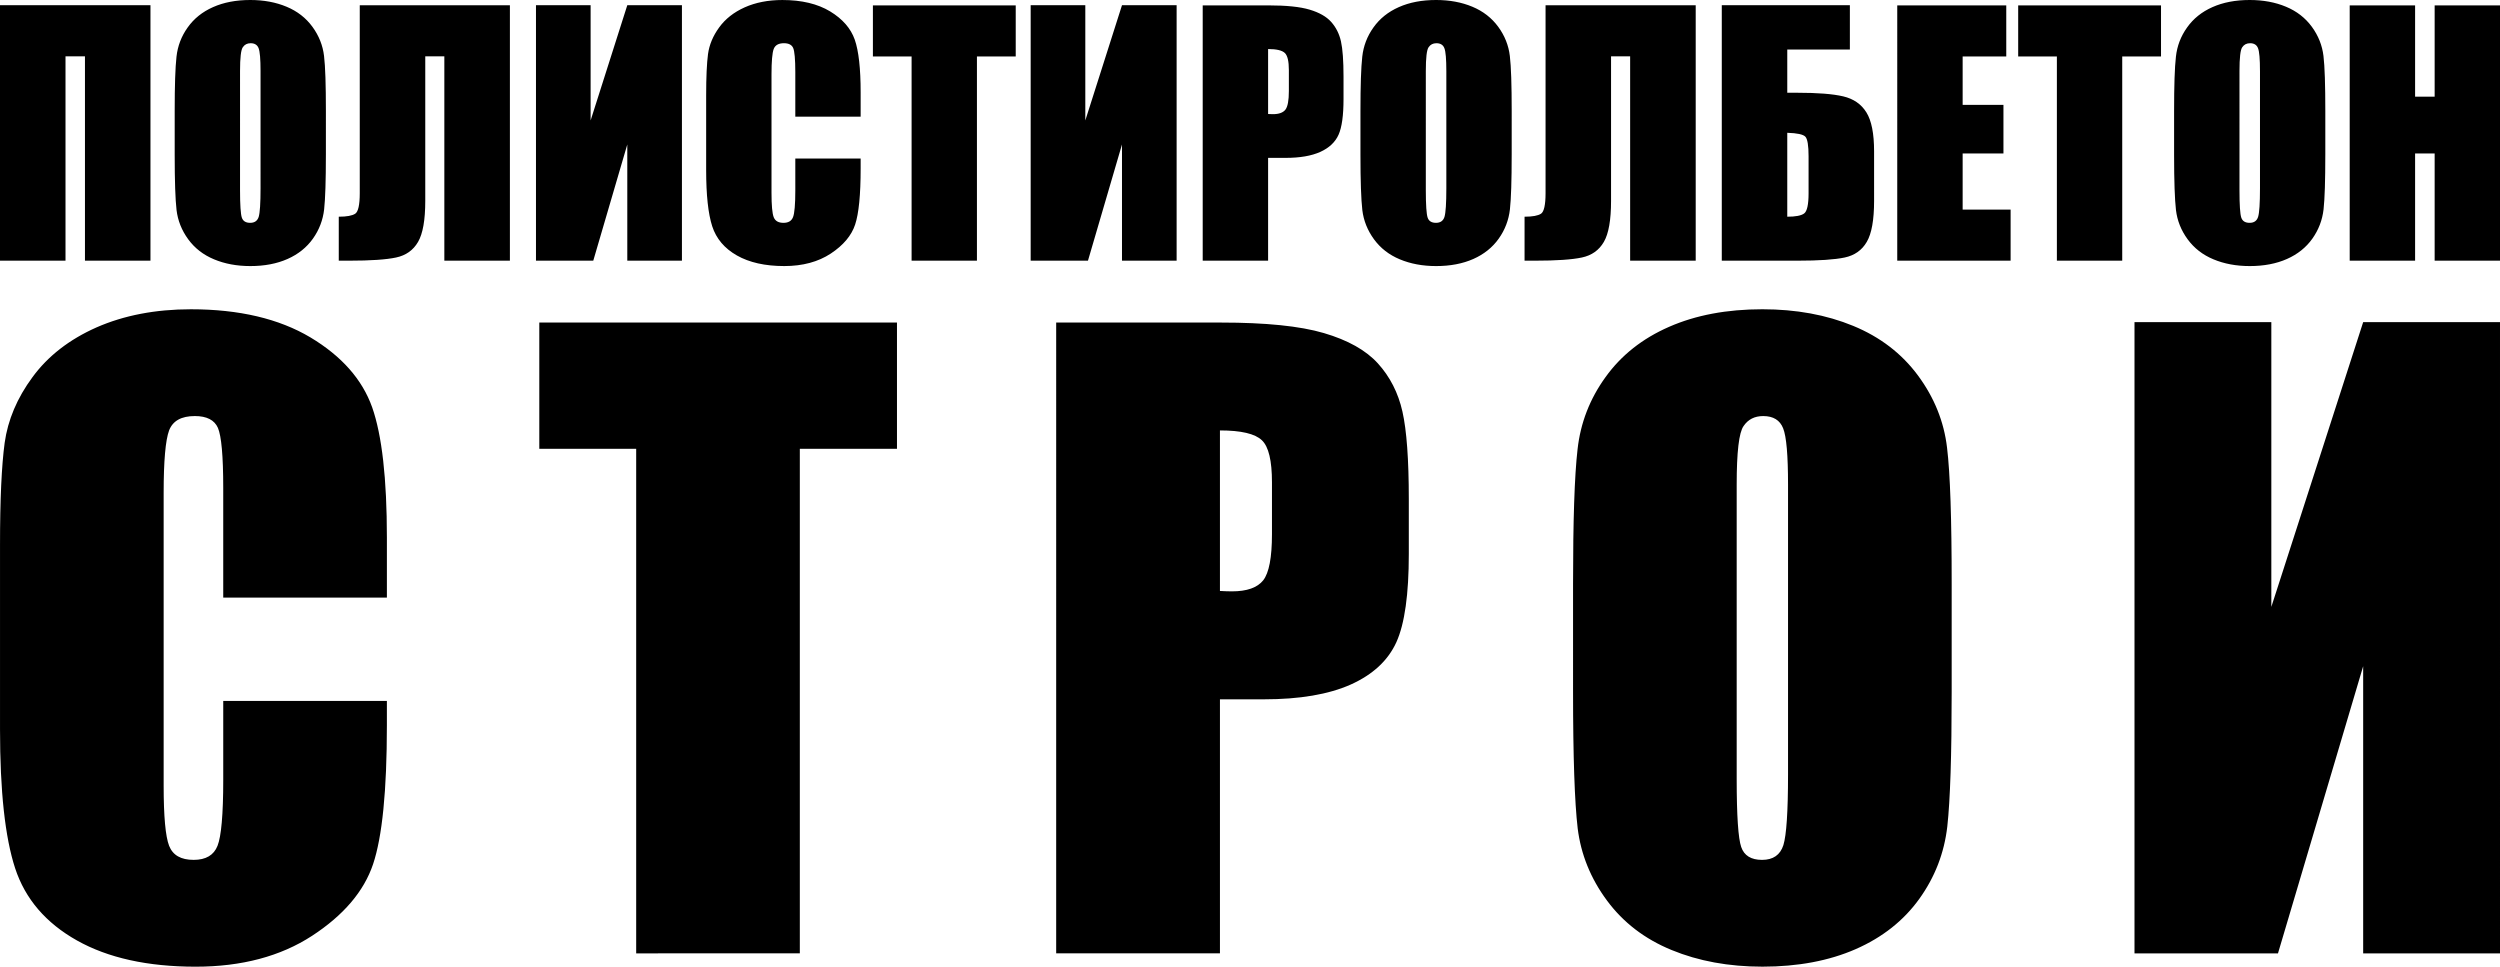 <?xml version="1.0" encoding="utf-8"?>
<!-- Generator: Adobe Illustrator 16.0.2, SVG Export Plug-In . SVG Version: 6.00 Build 0)  -->
<!DOCTYPE svg PUBLIC "-//W3C//DTD SVG 1.1//EN" "http://www.w3.org/Graphics/SVG/1.1/DTD/svg11.dtd">
<svg version="1.1" id="svg2" xmlns:svg="http://www.w3.org/2000/svg"
	 xmlns="http://www.w3.org/2000/svg" xmlns:xlink="http://www.w3.org/1999/xlink" x="0px" y="0px" viewBox="0.482 -17.518 300 116" enable-background="new 0.482 -17.518 300 116" xml:space="preserve">
<g>
	<path d="M300.482-16.872v30.635h-7.842V0.897h-2.346v12.866h-7.848v-30.635h7.848v10.955h2.346v-10.955H300.482 M271.679-8.999
		c0-1.427-0.076-2.338-0.236-2.739c-0.152-0.393-0.469-0.594-0.953-0.594c-0.414,0-0.725,0.162-0.941,0.485
		c-0.223,0.316-0.33,1.266-0.33,2.848V5.303c0,1.783,0.076,2.88,0.217,3.293c0.139,0.42,0.475,0.626,0.998,0.626
		c0.533,0,0.871-0.238,1.021-0.716c0.148-0.484,0.225-1.622,0.225-3.43V-8.999z M279.519,1.065c0,3.081-0.068,5.257-0.209,6.536
		c-0.146,1.285-0.592,2.455-1.342,3.514c-0.75,1.06-1.768,1.874-3.047,2.442c-1.277,0.568-2.771,0.853-4.471,0.853
		c-1.615,0-3.064-0.271-4.35-0.808c-1.291-0.536-2.32-1.337-3.104-2.409s-1.246-2.241-1.398-3.5
		c-0.146-1.266-0.225-3.475-0.225-6.627v-5.239c0-3.081,0.07-5.257,0.219-6.543c0.139-1.279,0.584-2.448,1.342-3.507
		c0.75-1.059,1.762-1.874,3.045-2.442c1.277-0.568,2.768-0.853,4.471-0.853c1.615,0,3.066,0.271,4.352,0.808
		c1.285,0.536,2.32,1.337,3.104,2.409c0.781,1.072,1.244,2.242,1.393,3.501c0.152,1.266,0.221,3.468,0.221,6.626V1.065z
		 M259.804-16.872v6.13h-4.654v24.505h-7.842v-24.505h-4.643v-6.13H259.804z M228.152-16.872h13.082v6.13H236v5.807h4.896v5.833H236
		v6.736h5.756v6.13h-13.604V-16.872z M217.511,5.664V1.24c0-1.292-0.127-2.073-0.381-2.351c-0.254-0.278-0.979-0.433-2.176-0.472
		v10.07c0.998,0,1.672-0.129,2.023-0.388C217.333,7.84,217.511,7.027,217.511,5.664z M225.373,6.595c0,2.279-0.293,3.92-0.879,4.915
		c-0.578,1.001-1.469,1.622-2.65,1.873c-1.189,0.252-3.078,0.381-5.674,0.381h-9.074v-30.655h15.371v5.316h-7.512v5.187h1.215
		c2.424,0,4.254,0.142,5.496,0.433c1.24,0.292,2.168,0.93,2.785,1.925c0.617,0.988,0.922,2.545,0.922,4.664V6.595z M203.966,13.764
		h-7.867v-24.525h-2.291V6.595c0,2.279-0.285,3.92-0.863,4.915c-0.58,1.001-1.457,1.622-2.641,1.873
		c-1.178,0.252-3.059,0.381-5.641,0.381h-1.234V8.487c0.961,0,1.615-0.123,1.979-0.362c0.355-0.239,0.541-1.058,0.541-2.46v-22.555
		h18.018V13.764z M174.042-8.999c0-1.427-0.076-2.338-0.236-2.739c-0.15-0.393-0.471-0.594-0.953-0.594
		c-0.412,0-0.725,0.162-0.941,0.485c-0.223,0.316-0.332,1.266-0.332,2.848V5.303c0,1.783,0.078,2.88,0.219,3.293
		c0.139,0.42,0.477,0.626,0.998,0.626c0.533,0,0.871-0.238,1.023-0.716c0.146-0.484,0.223-1.622,0.223-3.43V-8.999z M181.884,1.065
		c0,3.081-0.07,5.257-0.211,6.536c-0.146,1.285-0.59,2.455-1.342,3.514c-0.75,1.06-1.768,1.874-3.045,2.442
		c-1.279,0.568-2.773,0.853-4.471,0.853c-1.615,0-3.066-0.271-4.352-0.808c-1.291-0.536-2.32-1.337-3.104-2.409
		c-0.781-1.072-1.246-2.241-1.398-3.5c-0.146-1.266-0.225-3.475-0.225-6.627v-5.239c0-3.081,0.072-5.257,0.217-6.543
		c0.141-1.279,0.586-2.448,1.342-3.507c0.752-1.059,1.764-1.874,3.049-2.442c1.277-0.568,2.766-0.853,4.471-0.853
		c1.615,0,3.064,0.271,4.35,0.808c1.283,0.536,2.32,1.337,3.104,2.409c0.783,1.072,1.246,2.242,1.393,3.501
		c0.152,1.266,0.223,3.468,0.223,6.626V1.065z M152.654-11.633v7.796c0.223,0.013,0.414,0.019,0.572,0.019
		c0.727,0,1.221-0.181,1.502-0.536c0.281-0.361,0.418-1.111,0.418-2.241v-2.519c0-1.047-0.158-1.731-0.48-2.041
		C154.339-11.472,153.671-11.633,152.654-11.633z M144.806-16.872h7.898c2.137,0,3.783,0.167,4.93,0.51
		c1.15,0.342,2.016,0.833,2.588,1.473c0.578,0.646,0.973,1.428,1.176,2.338c0.205,0.917,0.307,2.332,0.307,4.25v2.668
		c0,1.957-0.197,3.384-0.592,4.275c-0.4,0.898-1.131,1.583-2.193,2.067c-1.063,0.479-2.449,0.717-4.16,0.717h-2.105v12.337h-7.848
		V-16.872z M141.677,13.764h-6.556V-0.182l-4.083,13.945h-6.876v-30.655h6.557v13.829l4.402-13.829h6.556V13.764z M122.369-16.872
		v6.13h-4.655v24.505h-7.841v-24.505h-4.643v-6.13H122.369z M103.76-3.514h-7.841V-8.85c0-1.55-0.089-2.519-0.255-2.907
		c-0.166-0.38-0.535-0.575-1.107-0.575c-0.648,0-1.056,0.233-1.233,0.698c-0.172,0.471-0.261,1.479-0.261,3.029V5.625
		c0,1.492,0.089,2.461,0.261,2.914c0.178,0.458,0.566,0.684,1.176,0.684c0.585,0,0.966-0.226,1.145-0.684
		c0.178-0.452,0.274-1.518,0.274-3.198V1.505h7.841v1.188c0,3.165-0.223,5.413-0.662,6.737c-0.438,1.324-1.417,2.487-2.924,3.481
		c-1.508,0.994-3.372,1.499-5.578,1.499c-2.303,0-4.198-0.426-5.686-1.272c-1.489-0.847-2.48-2.016-2.964-3.507
		c-0.483-1.499-0.725-3.747-0.725-6.75v-8.946c0-2.209,0.077-3.863,0.223-4.967c0.153-1.104,0.591-2.17,1.335-3.19
		c0.737-1.021,1.761-1.828,3.072-2.416c1.31-0.582,2.817-0.878,4.515-0.878c2.315,0,4.222,0.458,5.724,1.362
		c1.501,0.911,2.487,2.042,2.964,3.398c0.471,1.356,0.706,3.468,0.706,6.329V-3.514z M82.314,13.764h-6.557V-0.182l-4.083,13.945
		h-6.875v-30.655h6.557v13.829l4.401-13.829h6.557V13.764z M61.67,13.764h-7.867v-24.525h-2.289V6.595
		c0,2.279-0.287,3.92-0.865,4.915c-0.579,1.001-1.457,1.622-2.64,1.873c-1.176,0.252-3.059,0.381-5.641,0.381h-1.234V8.487
		c0.96,0,1.616-0.123,1.978-0.362c0.356-0.239,0.541-1.058,0.541-2.46v-22.555H61.67V13.764z M31.747-8.999
		c0-1.427-0.076-2.338-0.235-2.739c-0.152-0.393-0.471-0.594-0.954-0.594c-0.414,0-0.725,0.162-0.941,0.485
		c-0.223,0.316-0.331,1.266-0.331,2.848V5.303c0,1.783,0.076,2.88,0.216,3.293c0.14,0.42,0.477,0.626,0.999,0.626
		c0.534,0,0.871-0.238,1.024-0.716c0.146-0.484,0.222-1.622,0.222-3.43V-8.999z M39.588,1.065c0,3.081-0.069,5.257-0.209,6.536
		c-0.146,1.285-0.591,2.455-1.342,3.514c-0.751,1.06-1.769,1.874-3.046,2.442c-1.278,0.568-2.773,0.853-4.471,0.853
		c-1.616,0-3.065-0.271-4.35-0.808c-1.291-0.536-2.321-1.337-3.104-2.409c-0.782-1.072-1.246-2.241-1.398-3.5
		c-0.147-1.266-0.223-3.475-0.223-6.627v-5.239c0-3.081,0.07-5.257,0.216-6.543c0.141-1.279,0.585-2.448,1.342-3.507
		c0.75-1.059,1.761-1.874,3.046-2.442c1.278-0.568,2.766-0.853,4.471-0.853c1.615,0,3.065,0.271,4.35,0.808
		c1.285,0.536,2.321,1.337,3.104,2.409c0.782,1.072,1.247,2.242,1.393,3.501c0.153,1.266,0.222,3.468,0.222,6.626V1.065z
		 M18.538,13.764h-7.861v-24.525H8.343v24.525H0.482v-30.655h18.056V13.764z"/>
	<path d="M300.482,96.886h-16.42V62.429l-10.223,34.457h-17.217V21.141h16.42v34.169l11.02-34.169h16.42V96.886 M215.046,40.644
		c0-3.527-0.191-5.776-0.588-6.766c-0.383-0.974-1.18-1.468-2.391-1.468c-1.035,0-1.814,0.399-2.355,1.196
		c-0.559,0.782-0.828,3.129-0.828,7.038v35.336c0,4.404,0.189,7.117,0.541,8.139c0.35,1.037,1.193,1.549,2.5,1.549
		c1.338,0,2.182-0.591,2.564-1.772c0.365-1.196,0.557-4.006,0.557-8.475V40.644z M234.683,65.51c0,7.612-0.176,12.991-0.525,16.15
		c-0.365,3.176-1.48,6.065-3.359,8.684c-1.879,2.616-4.428,4.627-7.629,6.032c-3.201,1.404-6.943,2.106-11.197,2.106
		c-4.045,0-7.674-0.67-10.893-1.995c-3.232-1.324-5.813-3.304-7.771-5.953s-3.121-5.538-3.506-8.65
		c-0.365-3.127-0.555-8.586-0.555-16.374V52.566c0-7.612,0.174-12.992,0.541-16.168c0.35-3.16,1.465-6.048,3.359-8.666
		c1.881-2.617,4.412-4.627,7.629-6.033c3.201-1.404,6.928-2.106,11.195-2.106c4.047,0,7.678,0.669,10.895,1.994
		c3.217,1.326,5.813,3.305,7.771,5.953c1.959,2.65,3.121,5.539,3.488,8.651c0.381,3.128,0.557,8.569,0.557,16.375V65.51z
		 M146.875,34.133v19.264c0.558,0.031,1.036,0.048,1.434,0.048c1.816,0,3.059-0.448,3.758-1.324
		c0.701-0.896,1.051-2.746,1.051-5.539v-6.225c0-2.585-0.396-4.277-1.209-5.043C151.095,34.531,149.423,34.133,146.875,34.133z
		 M127.223,21.189h19.78c5.351,0,9.476,0.415,12.343,1.261c2.883,0.847,5.049,2.059,6.482,3.64c1.449,1.595,2.438,3.527,2.945,5.777
		c0.51,2.266,0.766,5.762,0.766,10.501v6.591c0,4.837-0.494,8.363-1.482,10.564c-1.004,2.22-2.834,3.911-5.494,5.107
		c-2.658,1.182-6.131,1.771-10.416,1.771h-5.271v30.483h-19.652V21.189z M108.119,21.189v15.146H96.461v60.551H76.824V36.335H65.198
		V21.189H108.119z M46.907,54.194H27.27V41.012c0-3.831-0.223-6.225-0.637-7.183c-0.414-0.942-1.337-1.42-2.771-1.42
		c-1.625,0-2.644,0.575-3.089,1.724c-0.43,1.165-0.653,3.655-0.653,7.484v35.159c0,3.688,0.223,6.08,0.653,7.198
		c0.446,1.134,1.417,1.692,2.946,1.692c1.465,0,2.421-0.559,2.867-1.692c0.446-1.118,0.685-3.749,0.685-7.9v-9.479h19.637v2.938
		c0,7.82-0.558,13.374-1.656,16.646c-1.099,3.271-3.552,6.144-7.326,8.603c-3.775,2.457-8.441,3.702-13.967,3.702
		c-5.766,0-10.511-1.053-14.238-3.145s-6.211-4.979-7.422-8.665c-1.21-3.703-1.815-9.257-1.815-16.678V47.891
		c0-5.459,0.191-9.545,0.558-12.274c0.382-2.729,1.481-5.362,3.345-7.884c1.847-2.521,4.411-4.517,7.692-5.969
		c3.28-1.436,7.056-2.169,11.308-2.169c5.797,0,10.575,1.133,14.333,3.367c3.758,2.25,6.227,5.043,7.421,8.395
		c1.178,3.351,1.768,8.571,1.768,15.639V54.194z"/>
</g>
</svg>
